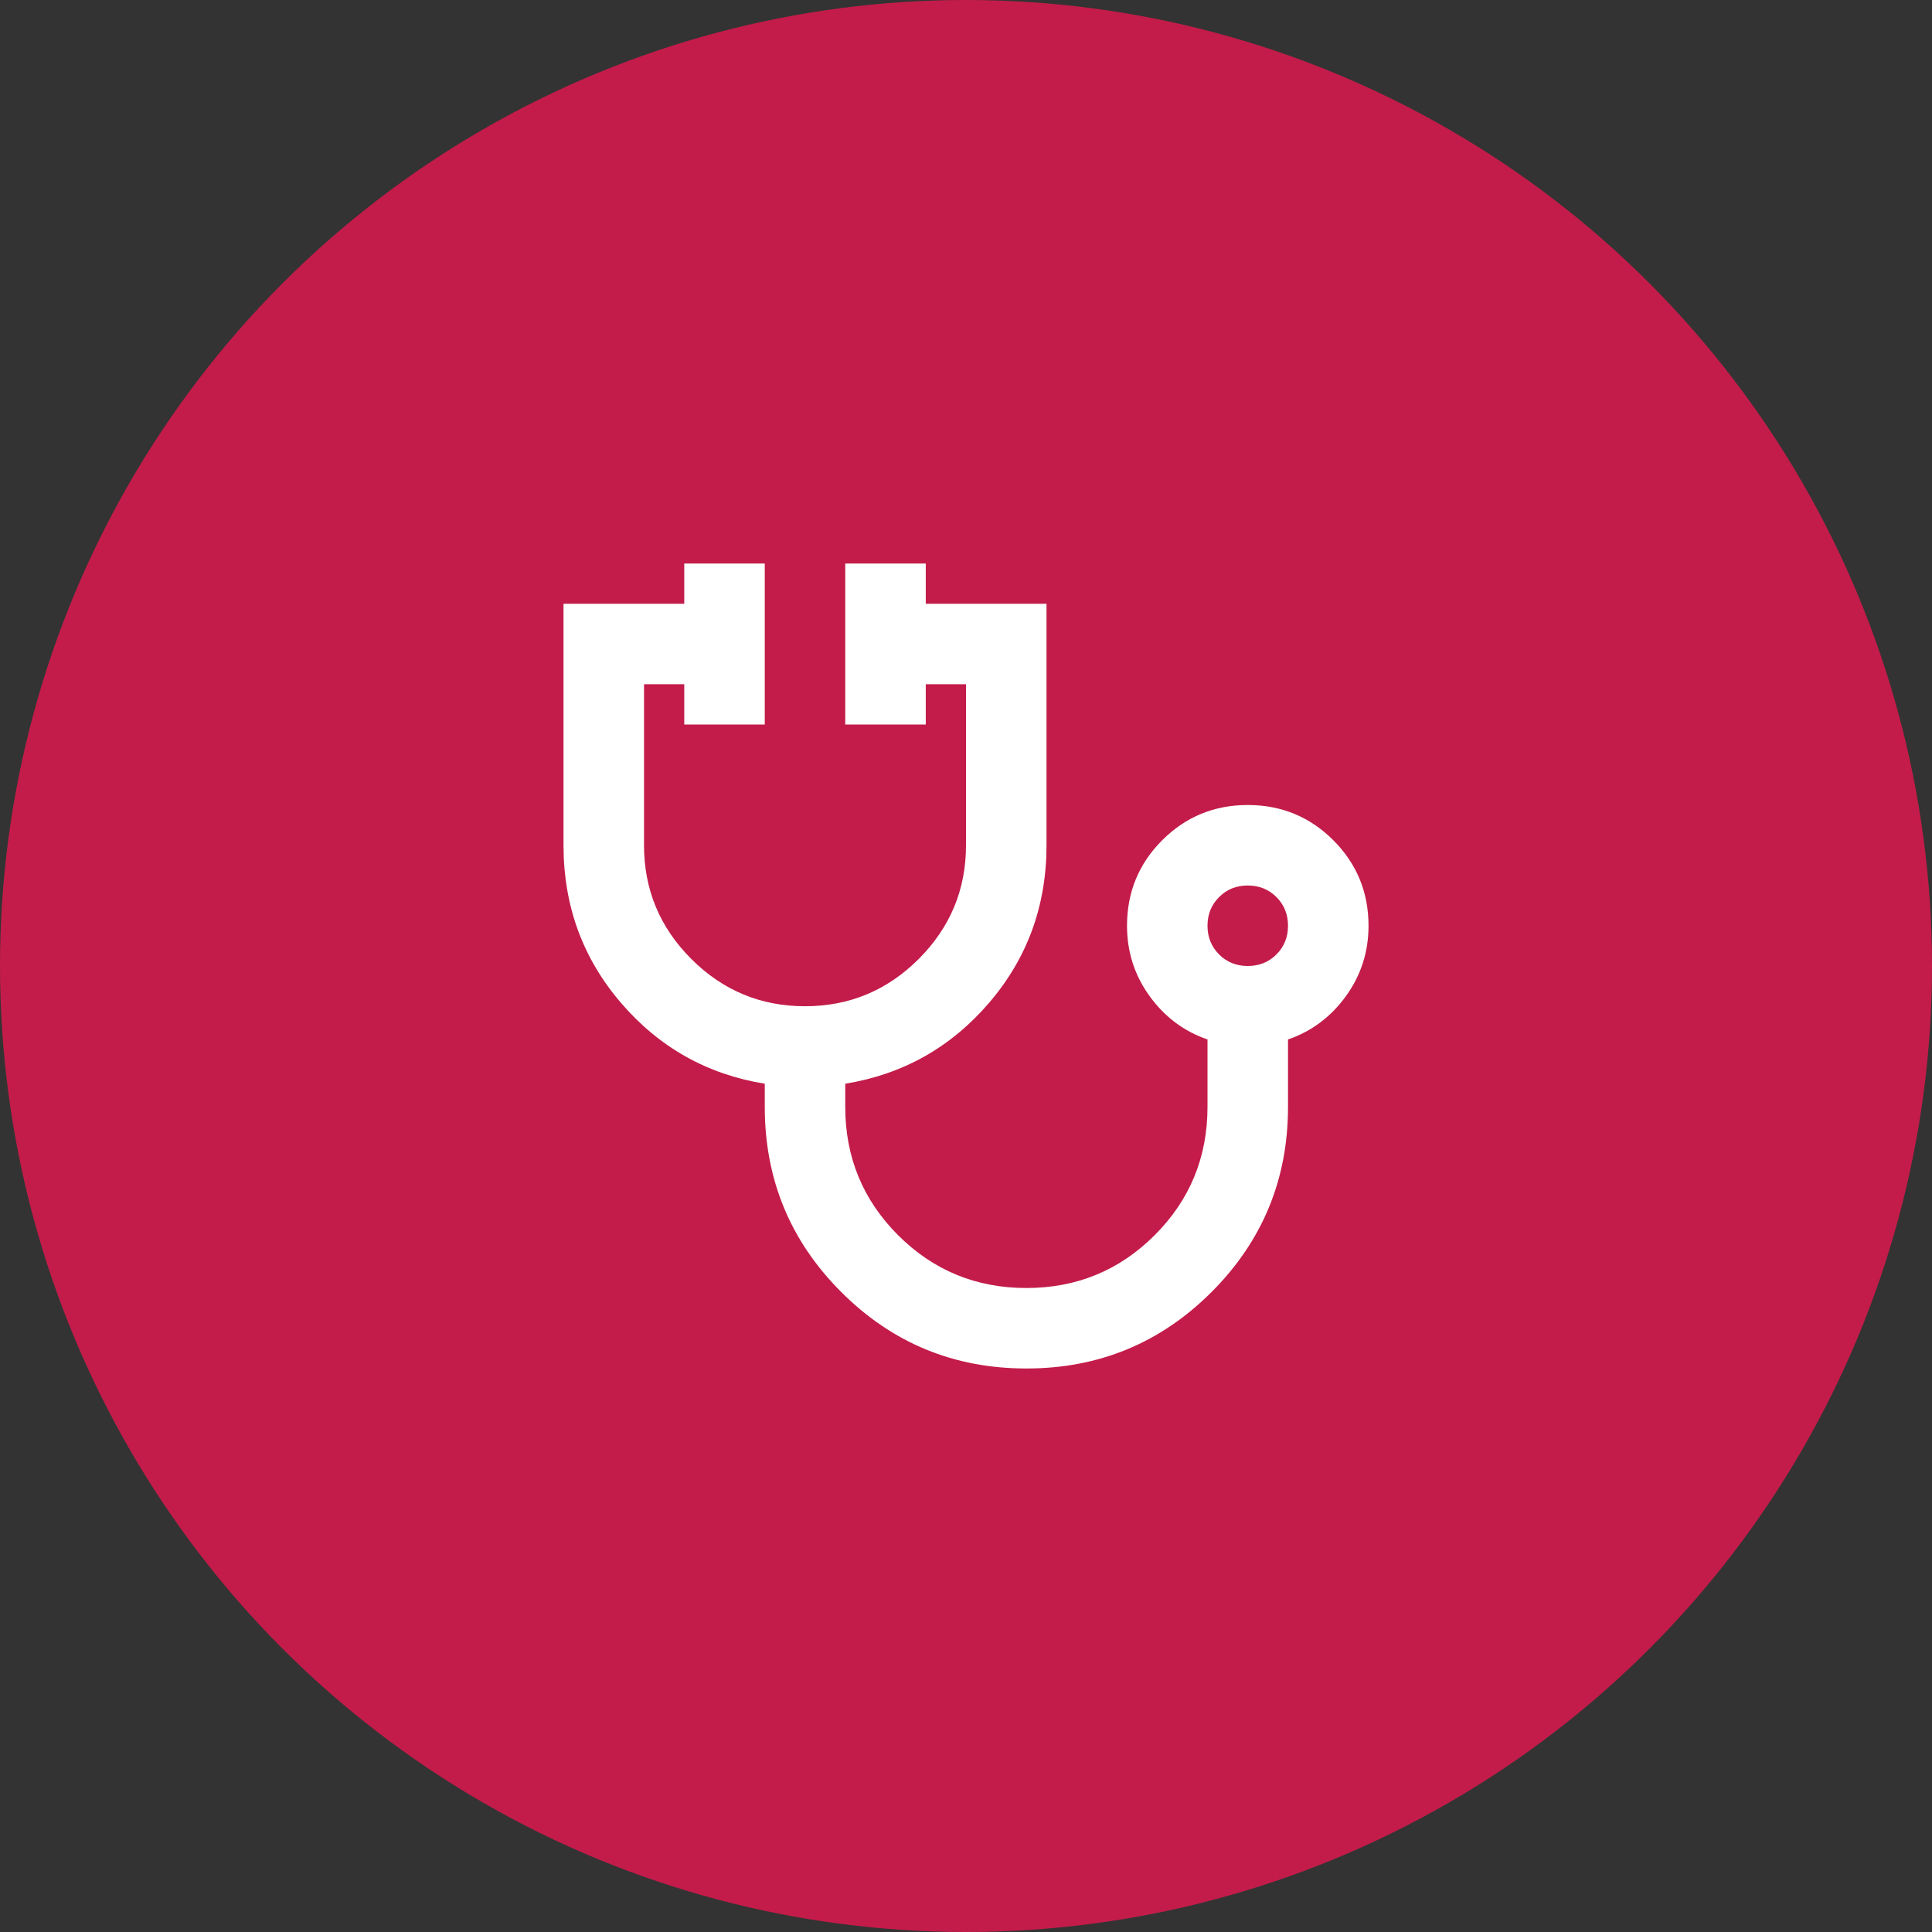 <svg width="64" height="64" viewBox="0 0 64 64" fill="none" xmlns="http://www.w3.org/2000/svg">
<rect x="0" y="0" width="64" height="64" fill="#333333" stroke="none"/>
<circle cx="32" cy="32" r="32" fill="#C31C4A"/>
<path d="M34 45.333C31.6 45.333 29.556 44.489 27.867 42.8C26.178 41.111 25.334 39.067 25.334 36.667V35.9C23.422 35.589 21.834 34.694 20.567 33.217C19.3 31.739 18.667 30 18.667 28V20H22.667V18.667H25.334V24H22.667V22.667H21.334V28C21.334 29.467 21.856 30.722 22.9 31.767C23.945 32.811 25.2 33.333 26.667 33.333C28.134 33.333 29.389 32.811 30.434 31.767C31.478 30.722 32 29.467 32 28V22.667H30.667V24H28V18.667H30.667V20H34.667V28C34.667 30 34.034 31.739 32.767 33.217C31.5 34.694 29.911 35.589 28 35.9V36.667C28 38.333 28.584 39.75 29.75 40.917C30.917 42.083 32.334 42.667 34 42.667C35.667 42.667 37.084 42.083 38.25 40.917C39.417 39.75 40 38.333 40 36.667V34.433C39.222 34.167 38.584 33.689 38.084 33C37.584 32.311 37.334 31.533 37.334 30.667C37.334 29.556 37.722 28.611 38.5 27.833C39.278 27.056 40.222 26.667 41.334 26.667C42.445 26.667 43.389 27.056 44.167 27.833C44.945 28.611 45.334 29.556 45.334 30.667C45.334 31.533 45.084 32.311 44.584 33C44.084 33.689 43.445 34.167 42.667 34.433V36.667C42.667 39.067 41.822 41.111 40.134 42.8C38.445 44.489 36.4 45.333 34 45.333ZM41.334 32C41.711 32 42.028 31.872 42.284 31.617C42.539 31.361 42.667 31.044 42.667 30.667C42.667 30.289 42.539 29.972 42.284 29.717C42.028 29.461 41.711 29.333 41.334 29.333C40.956 29.333 40.639 29.461 40.384 29.717C40.128 29.972 40 30.289 40 30.667C40 31.044 40.128 31.361 40.384 31.617C40.639 31.872 40.956 32 41.334 32Z" fill="white"/>
</svg>
